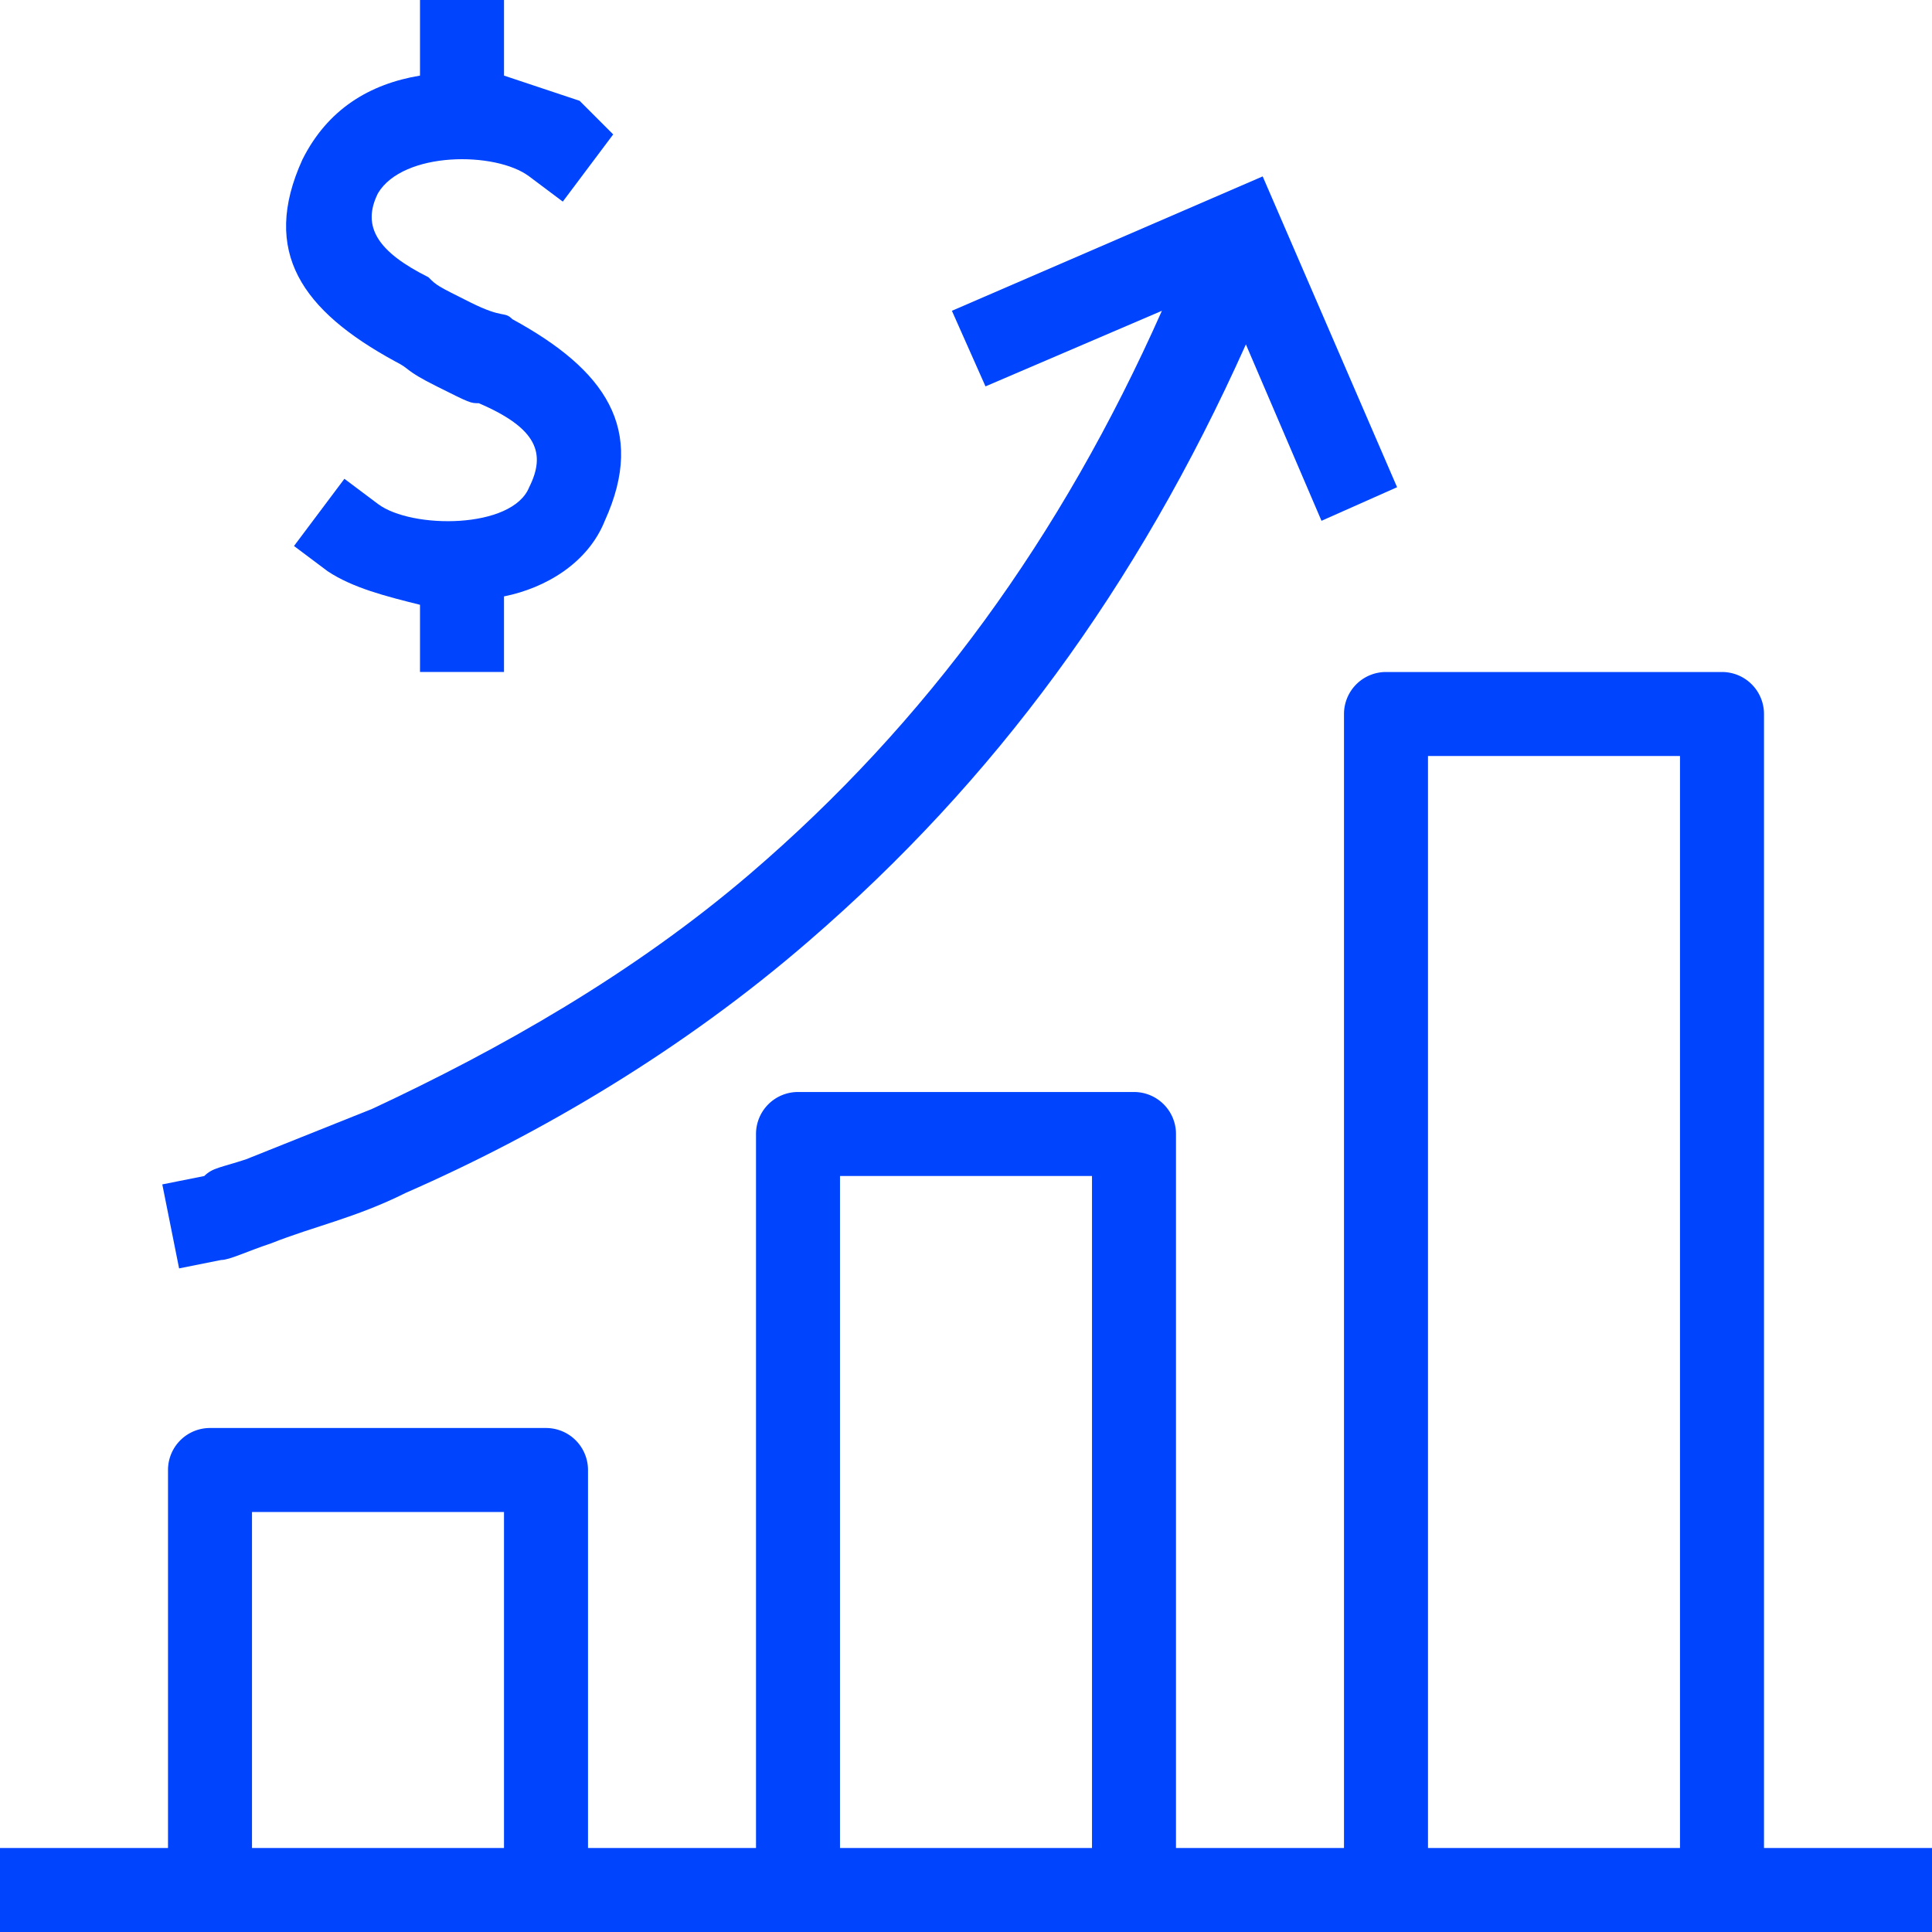 <?xml version="1.0" encoding="UTF-8" standalone="no"?>
<svg preserveAspectRatio="xMidYMid meet" data-bbox="10 10 180 180" viewBox="10 10 180 180" height="200" width="200" xmlns="http://www.w3.org/2000/svg" data-type="color" role="presentation" aria-hidden="true" aria-label=""><defs><style>#comp-kxbwy32k svg [data-color="1"] {fill: #CBB492;}</style></defs>
    <g>
        <path d="M64.783 190v-43.043a3.913 3.913 0 0 0-3.913-3.913H29.565a3.913 3.913 0 0 0-3.913 3.913V190h7.826v-39.13h23.478V190h7.827z" fill="#0044FD" data-color="1"></path>
        <path d="M119.565 190v-74.348a3.913 3.913 0 0 0-3.913-3.913H84.348a3.913 3.913 0 0 0-3.913 3.913V190h7.826v-70.435h23.478V190h7.826z" fill="#0044FD" data-color="1"></path>
        <path d="M126.077 42.087l7.043 16.435 7.043-3.13-12.522-28.957-28.955 12.521 3.13 7.043 16.435-7.043c-9.391 21.13-21.913 38.348-38.348 52.435-10.957 9.391-23.478 16.435-35.217 21.913L32.947 118c-2.348.783-3.13.783-3.913 1.565l-3.913.783 1.565 7.826 3.913-.783c.783 0 2.348-.783 4.696-1.565 3.913-1.565 7.826-2.348 12.522-4.696 12.522-5.478 25.826-13.304 37.565-23.478 17.217-14.869 30.521-32.869 40.695-55.565z" fill="#0044FD" data-color="1"></path>
        <path d="M174.348 190V76.522a3.913 3.913 0 0 0-3.913-3.913H139.13a3.913 3.913 0 0 0-3.913 3.913V190h7.826V80.435h23.478V190h7.827z" fill="#0044FD" data-color="1"></path>
        <path fill="#0044FD" d="M190 182.174V190H10v-7.826h180z" data-color="1"></path>
        <path d="M56.957 65.565c3.913-.783 7.826-3.13 9.391-7.043 3.913-8.609 0-14.087-8.609-18.783-.783-.783-.783 0-3.913-1.565s-3.13-1.565-3.913-2.348c-4.696-2.348-6.261-4.696-4.696-7.826 2.348-3.913 10.957-3.913 14.087-1.565l3.13 2.348 4.696-6.261L64 19.391l-7.043-2.348V10H49.13v7.043c-4.696.783-8.609 3.13-10.957 7.826-3.913 8.609 0 14.087 8.609 18.783 1.565.783.783.783 3.913 2.348s3.13 1.565 3.913 1.565c5.478 2.348 6.261 4.696 4.696 7.826-1.565 3.913-10.957 3.913-14.087 1.565l-3.13-2.348-4.696 6.261 3.13 2.348c2.348 1.565 5.478 2.348 8.609 3.13v6.261h7.826v-7.043z" fill="#0044FD" data-color="1"></path>
    </g>
</svg>